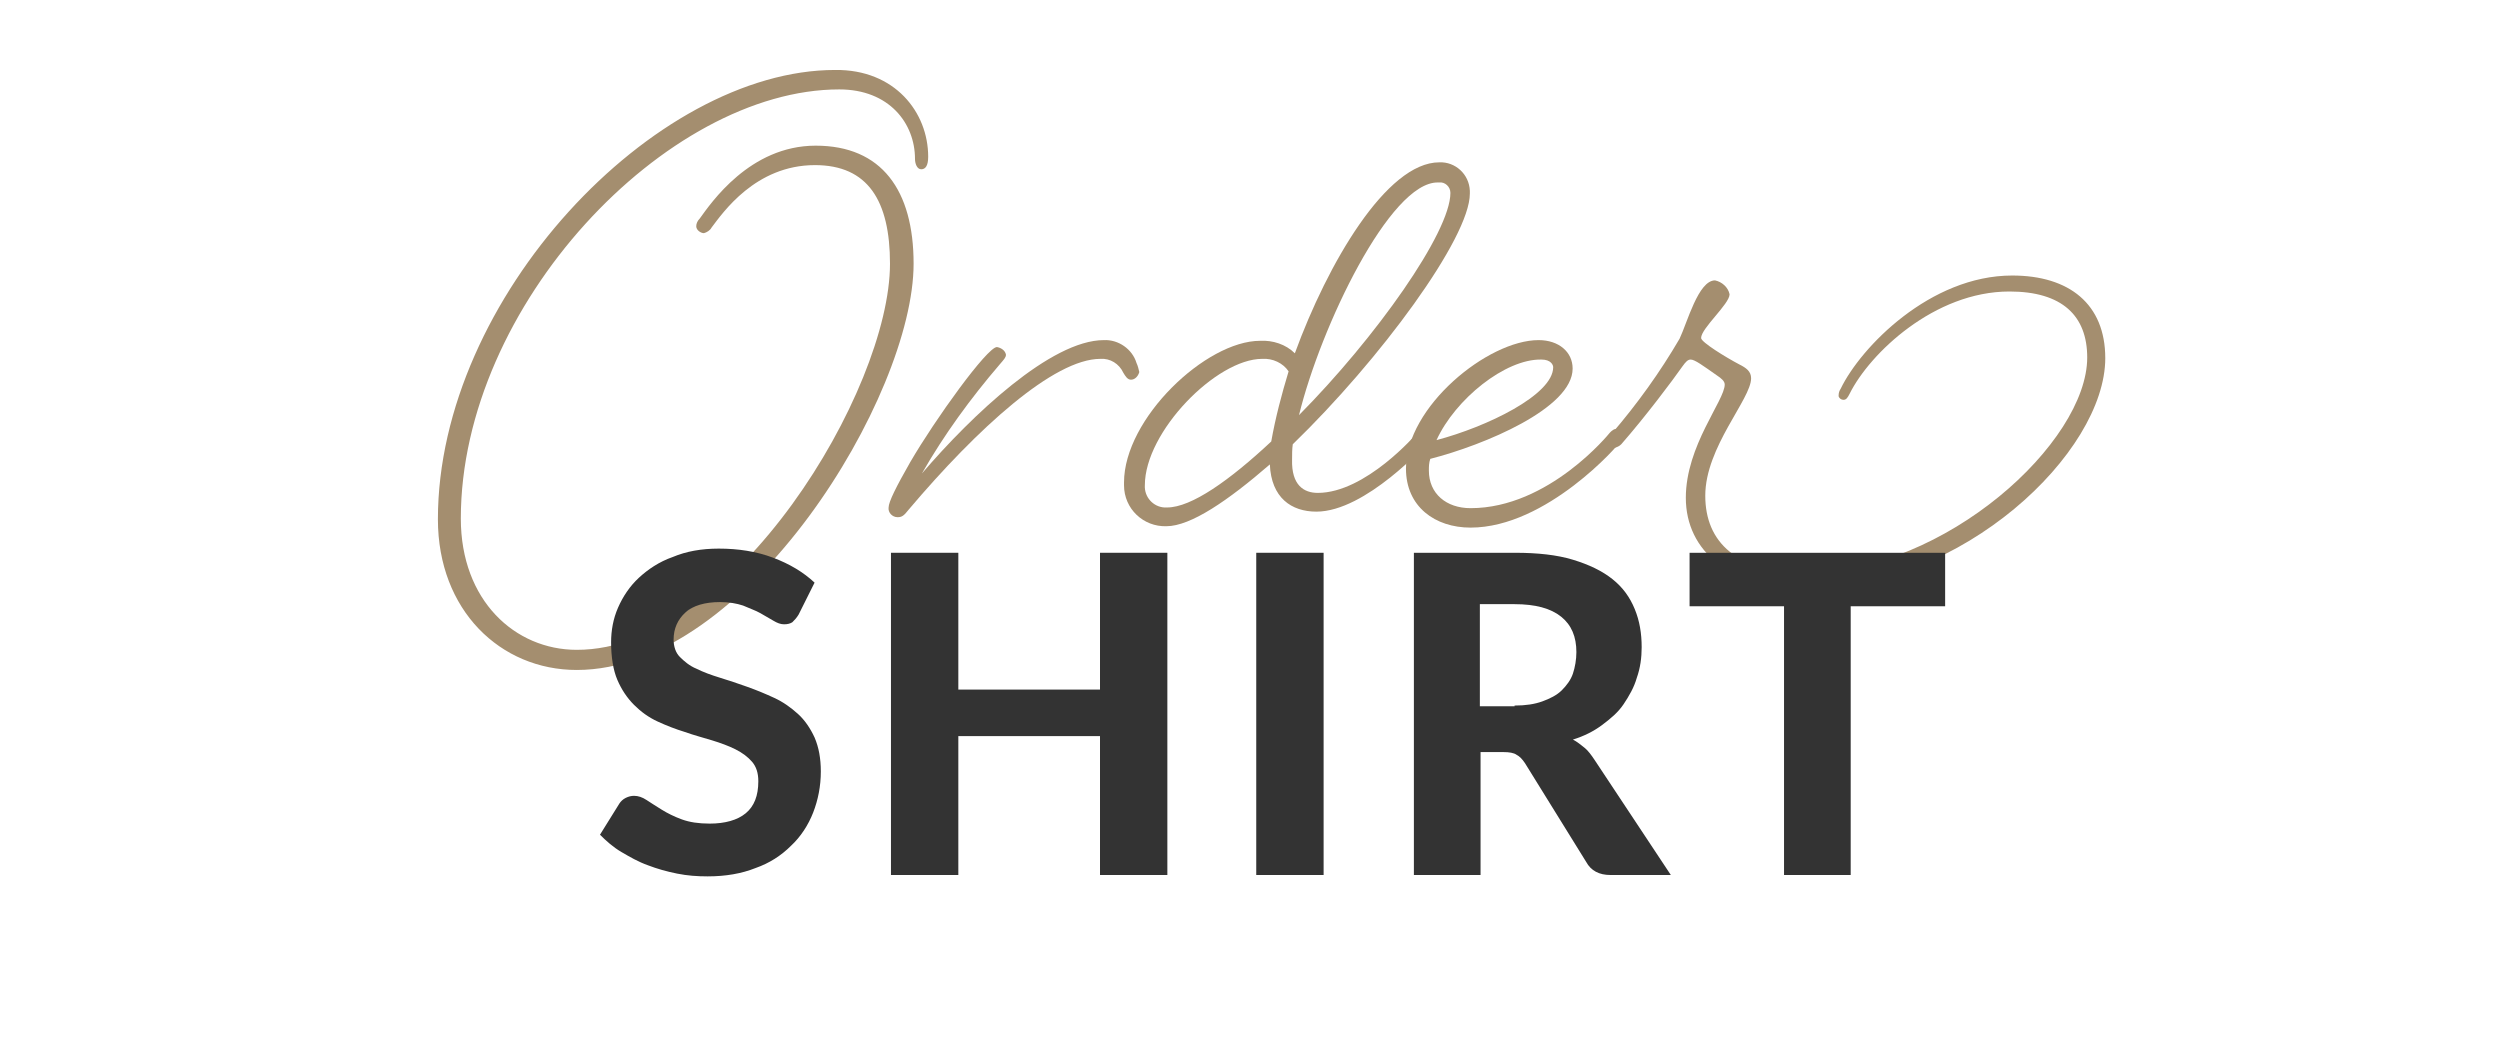 <?xml version="1.0" encoding="utf-8"?>
<!-- Generator: Adobe Illustrator 25.2.0, SVG Export Plug-In . SVG Version: 6.00 Build 0)  -->
<svg version="1.1" id="レイヤー_1" xmlns="http://www.w3.org/2000/svg" xmlns:xlink="http://www.w3.org/1999/xlink" x="0px"
	 y="0px" viewBox="0 0 360 150" style="enable-background:new 0 0 360 150;" xml:space="preserve">
<style type="text/css">
	.st0{fill:#A48E6F;}
	.st1{enable-background:new    ;}
	.st2{fill:#333333;}
	.st3{fill:none;}
</style>
<g id="title-shirt" transform="translate(-2583 -1026)">
	<g id="グループ_4822">
		<g id="グループ_4715" transform="translate(2344.659 513.976)">
			<path id="パス_5612" class="st0" d="M372,534.6c0,1.3-0.4,1.8-1,1.8c-0.6,0-0.9-0.8-0.9-1.5c0-5.1-3.7-10-10.9-10
				c-24.9,0-54.5,31.1-54.5,61.8c0,11.8,7.8,18.9,16.7,18.9c22.6,0,45.1-37.4,45.1-55.6c0-9.1-3.2-14.2-10.8-14.2
				c-8.6,0-13.3,6.9-14.9,9c-0.2,0.4-0.7,0.7-1.1,0.8c-0.4,0-1.1-0.4-1.1-1c0-0.4,0.2-0.8,0.5-1.1c1.6-2.2,7.2-10.5,16.7-10.5
				s14.1,6.4,14.1,17c0,19-24,58.5-48.5,58.5c-11,0-20-8.6-20-21.7c0-31.9,31.2-64.7,57.2-64.7C367.2,522,372,528.2,372,534.6z"/>
			<path id="パス_5613" class="st0" d="M401.2,566.7c-0.5,0-0.8-0.5-1.1-1c-0.6-1.3-1.9-2.1-3.3-2c-6.7,0-17.7,10-27.6,21.7
				c-0.7,0.9-1,1.1-1.6,1.1c-0.8,0-1.4-0.7-1.3-1.4c0-0.8,1.1-3,3.1-6.5c3.6-6.2,11.1-16.6,12.5-16.6c0.6,0.1,1.2,0.5,1.3,1.1
				c0,0.4-0.3,0.7-0.9,1.4c-4.2,4.9-8,10.1-11.2,15.7c7.2-8.4,18.6-19.2,26.2-19.2c2.1-0.1,4.1,1.3,4.7,3.3c0.2,0.4,0.3,0.9,0.4,1.3
				C402.2,566.3,401.7,566.7,401.2,566.7z"/>
			<path id="パス_5614" class="st0" d="M428.1,583c6.9,0,14.2-8.5,14.2-8.5s0.5-0.6,0.9-0.6c0.6,0,1.1,0.5,1.1,1
				c-0.1,0.4-0.2,0.7-0.5,1c0,0-8.8,9.8-15.9,9.8c-3.6,0-6.5-2-6.7-6.8c-6,5.2-11.4,8.9-14.9,8.9c-3.3,0.1-6.1-2.5-6.1-5.9
				c0-0.1,0-0.3,0-0.4c0-9.2,11.8-20.4,19.6-20.4c1.8-0.1,3.7,0.5,5,1.8c4.7-12.9,13.2-27.5,20.8-27.5c2.3-0.1,4.3,1.7,4.4,4.1
				c0,0.1,0,0.3,0,0.4c0,6.4-13,24-25.5,36.1c-0.1,0.7-0.1,1.5-0.1,2.2C424.3,581.9,426.1,583,428.1,583z M421.4,575.6
				c0.6-3.4,1.5-6.8,2.5-10.1c-0.8-1.2-2.3-1.9-3.8-1.8c-6.6,0-16.9,10.5-16.9,18.2c-0.1,1.7,1.2,3.1,2.8,3.2c0.1,0,0.3,0,0.4,0
				C409.9,585.1,415.4,581.2,421.4,575.6L421.4,575.6z M425.4,571.8c11-11.1,21.8-26.3,21.8-32c0-0.9-0.8-1.6-1.6-1.5
				c-0.1,0-0.1,0-0.2,0C438.5,538.2,428.5,559.1,425.4,571.8L425.4,571.8z"/>
			<path id="パス_5615" class="st0" d="M450.1,588c-5.1,0-9.3-3-9.3-8.5c0-8.9,11.8-18.5,19.1-18.5c2.9,0,4.9,1.7,4.9,4.1
				c0,5.7-12.7,11-20.5,13c-0.2,0.6-0.2,1.1-0.2,1.7c0,3.3,2.5,5.4,6,5.4c11.3,0,20-10.8,20-10.8s0.5-0.6,0.9-0.6c0.6,0,1,0.5,1,1
				c-0.1,0.4-0.2,0.7-0.5,1C471.6,575.9,461.1,588,450.1,588z M445.2,575.4c7.2-1.9,16.8-6.5,16.8-10.5c0-0.3-0.3-1.1-1.7-1.1
				C455.1,563.7,447.9,569.5,445.2,575.4L445.2,575.4z"/>
			<path id="パス_5616" class="st0" d="M538.9,563.5c0-6-3.6-9.5-11.2-9.5c-10.8,0-20.1,8.9-23,14.7c-0.3,0.6-0.5,0.9-0.9,0.9
				c-0.3,0-0.6-0.2-0.7-0.5c0,0,0-0.1,0-0.1c0-0.4,0.1-0.7,0.3-1c2.9-6,12.9-16.3,24.7-16.3c8.2,0,13.4,4.1,13.4,11.9
				c0,13.6-20.6,33.2-43,33.2c-11,0-17.4-5.4-17.4-13.1c0-7.5,5.6-14,5.6-16.3c0-0.5-0.5-0.9-1.1-1.3c-2-1.4-3.2-2.3-3.8-2.3
				c-0.4,0-0.7,0.3-1.2,1c-1.4,2-5.3,7.2-8.8,11.2c-0.3,0.3-0.6,0.4-0.9,0.5c-0.5,0-1-0.4-1-1c0.1-0.4,0.2-0.7,0.5-1
				c3.7-4.3,7-8.9,9.8-13.7c1.1-2.3,2.7-8.4,5.1-8.4c1,0.2,1.9,1,2.1,2c0,1.4-4.1,4.9-4.1,6.3c0,0.6,3.6,2.8,5.5,3.8
				c1,0.5,1.7,1,1.7,2c0,3-6.6,9.9-6.6,16.9c0,6.7,4.5,11.1,14.6,11.1C518.5,594.4,538.9,575.7,538.9,563.5z"/>
		</g>
		<g class="st1">
			<path class="st2" d="M2698,1114.5c-0.3,0.5-0.6,0.8-0.9,1.1c-0.3,0.2-0.7,0.3-1.2,0.3c-0.5,0-1-0.2-1.5-0.5s-1.2-0.7-1.9-1.1
				c-0.7-0.4-1.6-0.7-2.5-1.1c-0.9-0.3-2-0.5-3.3-0.5c-2.2,0-3.9,0.5-5,1.5c-1.1,1-1.7,2.3-1.7,3.9c0,1,0.3,1.9,0.9,2.5
				s1.4,1.3,2.4,1.7c1,0.5,2.1,0.9,3.4,1.3c1.3,0.4,2.5,0.8,3.9,1.3s2.6,1,3.9,1.6c1.3,0.6,2.4,1.4,3.4,2.3c1,0.9,1.8,2.1,2.4,3.4
				c0.6,1.4,0.9,3,0.9,4.9c0,2.1-0.4,4.1-1.1,5.9c-0.7,1.8-1.8,3.5-3.2,4.8c-1.4,1.4-3.1,2.5-5.1,3.2c-2,0.8-4.3,1.2-6.9,1.2
				c-1.5,0-2.9-0.1-4.4-0.4c-1.5-0.3-2.9-0.7-4.2-1.2c-1.4-0.5-2.6-1.2-3.8-1.9c-1.2-0.7-2.2-1.6-3.1-2.5l2.8-4.5
				c0.2-0.3,0.5-0.6,0.9-0.8c0.4-0.2,0.8-0.3,1.2-0.3c0.6,0,1.2,0.2,1.8,0.6c0.6,0.4,1.4,0.9,2.2,1.4c0.8,0.5,1.8,1,2.9,1.4
				c1.1,0.4,2.4,0.6,4,0.6c2.2,0,4-0.5,5.2-1.5c1.2-1,1.8-2.5,1.8-4.6c0-1.2-0.3-2.1-0.9-2.8c-0.6-0.7-1.4-1.3-2.4-1.8
				c-1-0.5-2.1-0.9-3.4-1.3c-1.3-0.4-2.5-0.7-3.9-1.2c-1.3-0.4-2.6-0.9-3.9-1.5c-1.3-0.6-2.4-1.4-3.4-2.4c-1-1-1.8-2.2-2.4-3.6
				s-0.9-3.3-0.9-5.4c0-1.7,0.3-3.4,1-5c0.7-1.6,1.7-3.1,3-4.3s2.9-2.3,4.9-3c1.9-0.8,4.1-1.2,6.6-1.2c2.8,0,5.4,0.4,7.8,1.3
				c2.4,0.9,4.4,2.1,6,3.6L2698,1114.5z"/>
			<path class="st2" d="M2751.1,1105.6v46.4h-9.7v-20h-20.4v20h-9.7v-46.4h9.7v19.7h20.4v-19.7H2751.1z"/>
			<path class="st2" d="M2773.6,1152h-9.7v-46.4h9.7V1152z"/>
			<path class="st2" d="M2823.6,1152h-8.7c-1.6,0-2.8-0.6-3.5-1.9l-8.8-14.2c-0.4-0.6-0.8-1-1.2-1.2c-0.4-0.3-1.1-0.4-1.9-0.4h-3.3
				v17.7h-9.6v-46.4h14.6c3.2,0,6,0.3,8.3,1c2.3,0.7,4.2,1.6,5.7,2.8c1.5,1.2,2.5,2.6,3.2,4.3c0.7,1.7,1,3.5,1,5.5
				c0,1.5-0.2,3-0.7,4.4c-0.4,1.4-1.1,2.6-1.9,3.8s-1.9,2.1-3.1,3c-1.2,0.9-2.6,1.6-4.2,2.1c0.6,0.3,1.2,0.8,1.7,1.2s1,1.1,1.4,1.7
				L2823.6,1152z M2801.1,1127.6c1.6,0,2.9-0.2,4-0.6c1.1-0.4,2.1-0.9,2.8-1.6c0.7-0.7,1.3-1.5,1.6-2.4c0.3-0.9,0.5-2,0.5-3.1
				c0-2.2-0.7-3.9-2.2-5.1c-1.5-1.2-3.7-1.8-6.7-1.8h-5v14.7H2801.1z"/>
			<path class="st2" d="M2863.1,1113.3h-13.6v38.7h-9.6v-38.7h-13.6v-7.7h36.8V1113.3z"/>
		</g>
	</g>
	<rect id="長方形_1092" x="2583" y="1026" class="st3" width="360" height="150"/>
</g>
</svg>
